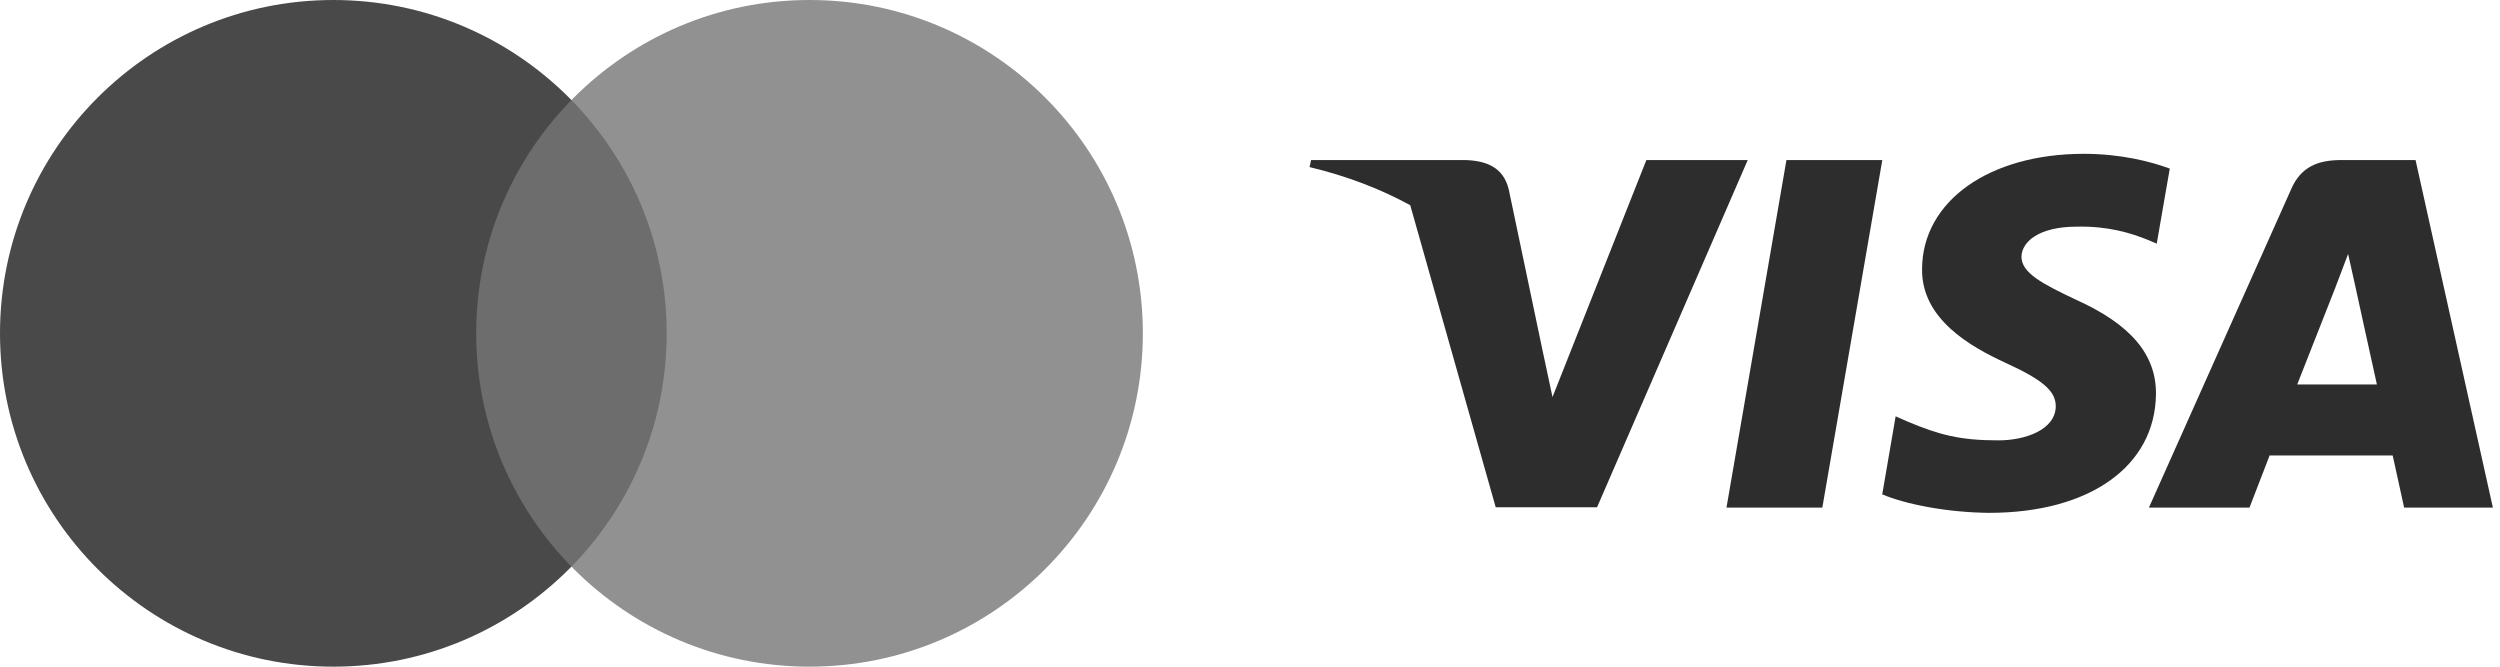 <svg width="150" height="40" viewBox="0 0 150 40" fill="none" xmlns="http://www.w3.org/2000/svg">
<path d="M20 40C31.046 40 40 31.046 40 20C40 8.954 31.046 0 20 0C8.954 0 0 8.954 0 20C0 31.046 8.954 40 20 40Z" fill="#494949"/>
<path d="M48.571 40C59.617 40 68.571 31.046 68.571 20C68.571 8.954 59.617 0 48.571 0C37.526 0 28.571 8.954 28.571 20C28.571 31.046 37.526 40 48.571 40Z" fill="#767676" fill-opacity="0.8"/>
<path d="M109.34 30.456H103.589L107.186 9.603H112.938L109.34 30.456Z" fill="#2D2D2D"/>
<path d="M130.186 10.116C129.052 9.694 127.253 9.229 125.028 9.229C119.348 9.229 115.348 12.068 115.324 16.128C115.277 19.123 118.187 20.786 120.365 21.785C122.59 22.805 123.346 23.471 123.346 24.381C123.324 25.778 121.548 26.422 119.892 26.422C117.596 26.422 116.366 26.09 114.496 25.313L113.738 24.98L112.934 29.661C114.283 30.237 116.768 30.748 119.348 30.771C125.383 30.771 129.312 27.975 129.358 23.649C129.381 21.275 127.844 19.456 124.531 17.97C122.519 17.016 121.287 16.372 121.287 15.396C121.311 14.508 122.329 13.6 124.6 13.6C126.47 13.555 127.843 13.976 128.884 14.398L129.404 14.619L130.186 10.116Z" fill="#2D2D2D"/>
<path fill-rule="evenodd" clip-rule="evenodd" d="M140.484 9.603H144.933L149.573 30.456H144.248C144.248 30.456 143.726 28.06 143.561 27.327H136.177C135.963 27.882 134.97 30.456 134.97 30.456H128.935L137.478 11.333C138.07 9.979 139.112 9.603 140.484 9.603ZM140.13 17.234C140.13 17.234 138.307 21.87 137.833 23.068H142.614C142.378 22.026 141.288 17.034 141.288 17.034L140.887 15.237C140.717 15.7 140.472 16.336 140.307 16.765C140.195 17.056 140.12 17.252 140.13 17.234Z" fill="#2D2D2D"/>
<path fill-rule="evenodd" clip-rule="evenodd" d="M78.666 9.603H87.919C89.174 9.646 90.192 10.024 90.523 11.355L92.534 20.937L92.534 20.939L93.15 23.823L98.782 9.603H104.864L95.824 30.434H89.742L84.615 12.314C82.847 11.345 80.828 10.565 78.571 10.024L78.666 9.603Z" fill="#2D2D2D"/>
</svg>

